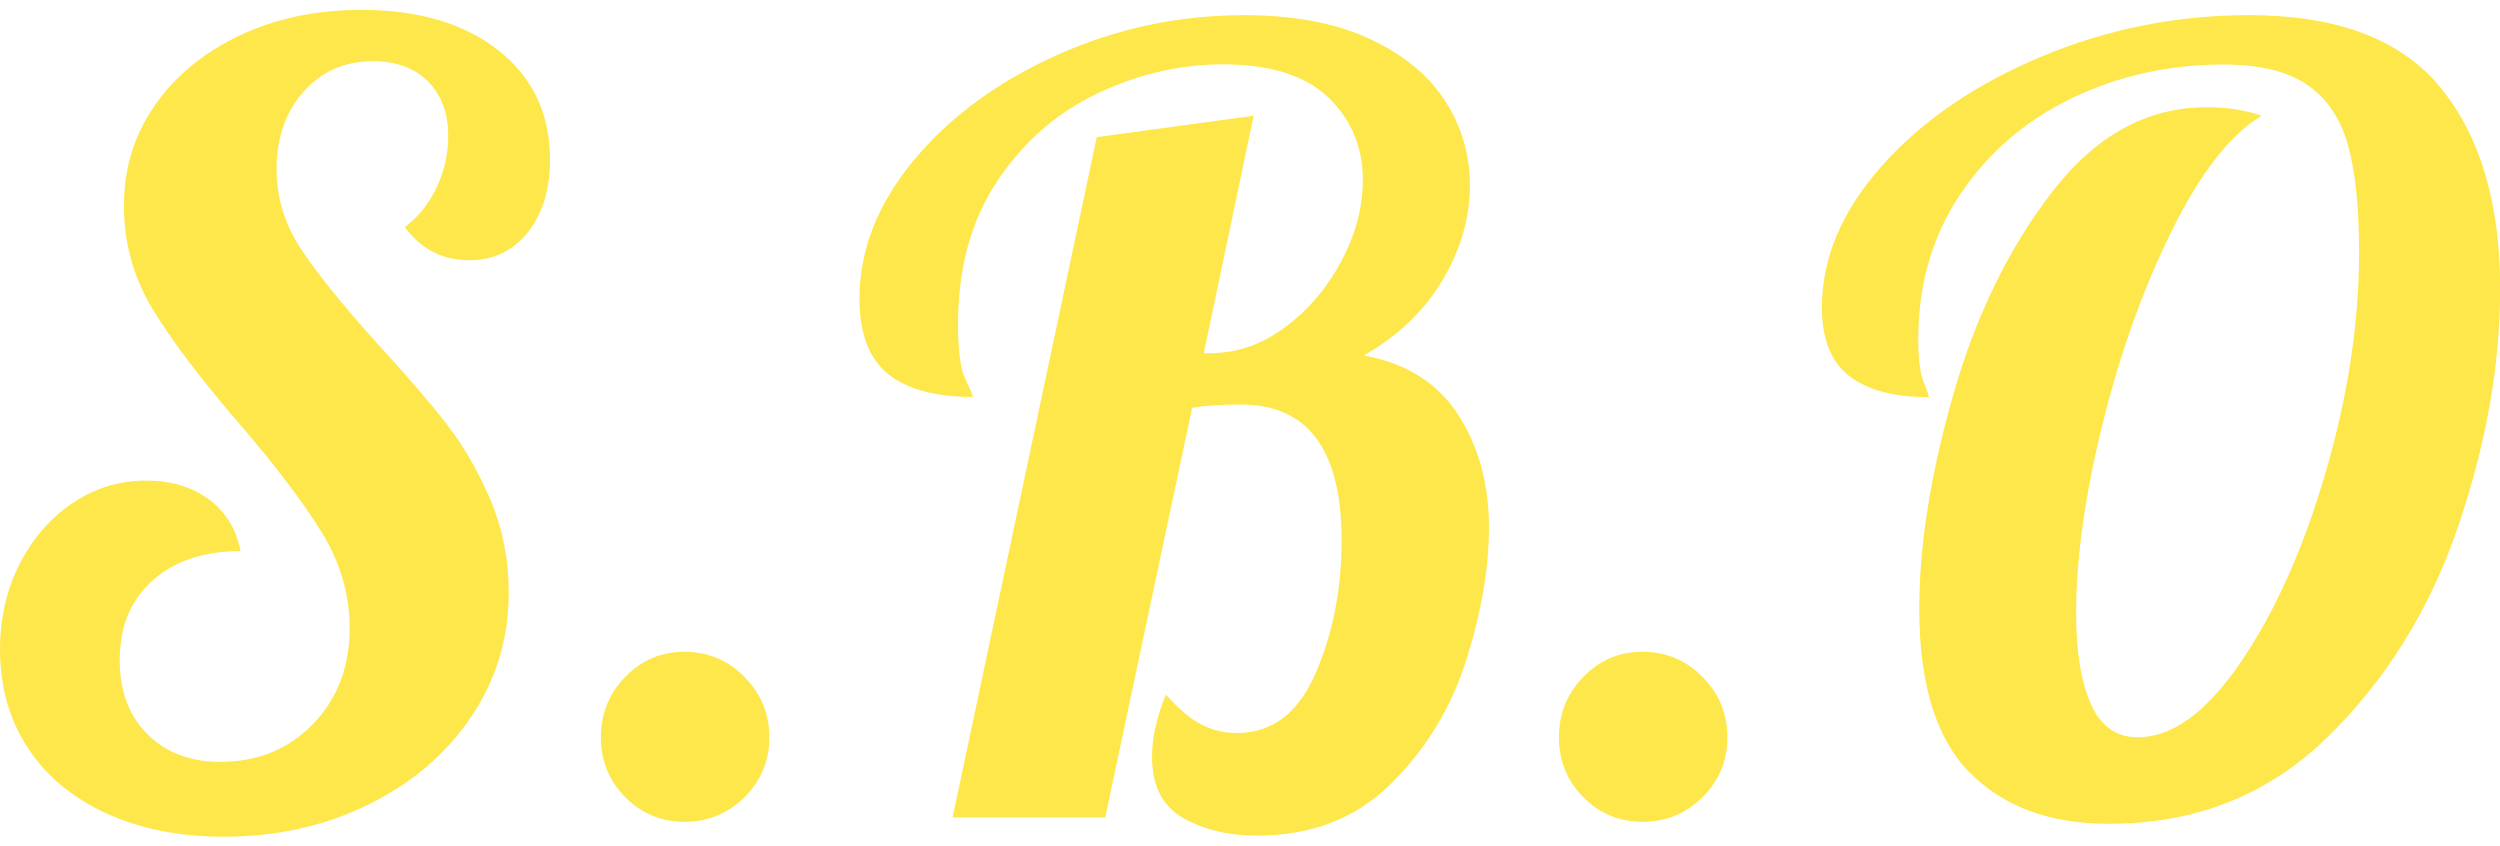 <?xml version="1.0" encoding="UTF-8"?> <svg xmlns="http://www.w3.org/2000/svg" width="130" height="44" viewBox="0 0 130 44" fill="none"><g clip-path="url(#clip0_4064_2783)"><path d="M5.512 42.29C3.748 41.476 2.387 40.334 1.433 38.87C0.479 37.406 0 35.707 0 33.781C0 32.151 0.339 30.666 1.018 29.33C1.696 27.995 2.616 26.938 3.774 26.159C4.931 25.38 6.208 24.99 7.603 24.99C8.887 24.99 9.973 25.316 10.855 25.962C11.737 26.612 12.288 27.511 12.508 28.658C10.596 28.658 9.074 29.168 7.933 30.186C6.793 31.205 6.225 32.587 6.225 34.329C6.225 35.925 6.699 37.205 7.658 38.168C8.612 39.131 9.88 39.615 11.461 39.615C13.408 39.615 15.014 38.956 16.282 37.642C17.55 36.328 18.182 34.667 18.182 32.664C18.182 30.922 17.703 29.27 16.749 27.712C15.795 26.154 14.361 24.263 12.449 22.037C10.465 19.739 8.968 17.762 7.959 16.114C6.95 14.466 6.445 12.656 6.445 10.691C6.445 8.727 6.979 7.028 8.044 5.491C9.108 3.955 10.579 2.739 12.453 1.849C14.328 0.959 16.439 0.514 18.793 0.514C21.769 0.514 24.148 1.22 25.929 2.628C27.71 4.036 28.6 5.928 28.6 8.303C28.6 9.861 28.214 11.123 27.442 12.086C26.671 13.05 25.657 13.533 24.411 13.533C23.016 13.533 21.892 12.96 21.048 11.808C21.748 11.29 22.295 10.606 22.702 9.75C23.105 8.898 23.308 8.008 23.308 7.079C23.308 5.893 22.961 4.948 22.261 4.241C21.561 3.54 20.607 3.184 19.395 3.184C17.923 3.184 16.723 3.711 15.786 4.768C14.849 5.825 14.383 7.169 14.383 8.8C14.383 10.285 14.807 11.663 15.65 12.943C16.494 14.222 17.817 15.861 19.619 17.864C21.086 19.461 22.274 20.83 23.173 21.982C24.072 23.133 24.843 24.455 25.488 25.958C26.132 27.46 26.454 29.082 26.454 30.824C26.454 33.199 25.802 35.348 24.5 37.278C23.194 39.208 21.413 40.727 19.153 41.84C16.893 42.953 14.387 43.509 11.631 43.509C9.316 43.509 7.276 43.103 5.512 42.285V42.29Z" fill="#FEE74B"></path><path d="M32.514 41.455C31.67 40.603 31.246 39.563 31.246 38.339C31.246 37.115 31.666 36.067 32.514 35.198C33.358 34.325 34.388 33.893 35.601 33.893C36.813 33.893 37.852 34.329 38.713 35.198C39.574 36.071 40.006 37.115 40.006 38.339C40.006 39.563 39.574 40.603 38.713 41.455C37.848 42.307 36.813 42.735 35.601 42.735C34.388 42.735 33.358 42.307 32.514 41.455Z" fill="#FEE74B"></path><path d="M61.529 42.538C60.444 41.926 59.906 40.86 59.906 39.341C59.906 38.378 60.143 37.304 60.622 36.114C61.283 36.854 61.898 37.376 62.467 37.672C63.035 37.967 63.65 38.117 64.311 38.117C66.147 38.117 67.517 37.081 68.415 35.001C69.314 32.925 69.764 30.627 69.764 28.102C69.764 23.394 68.017 21.036 64.527 21.036C63.535 21.036 62.691 21.091 61.992 21.203L57.472 42.508H49.534L57.031 7.13L65.189 6.018L62.598 18.365H62.929C64.324 18.365 65.63 17.911 66.842 17.004C68.055 16.097 69.026 14.945 69.764 13.555C70.498 12.164 70.866 10.764 70.866 9.356C70.866 7.653 70.269 6.223 69.077 5.072C67.881 3.925 66.054 3.347 63.594 3.347C61.351 3.347 59.168 3.856 57.035 4.875C54.902 5.894 53.168 7.426 51.828 9.463C50.488 11.504 49.818 13.97 49.818 16.863C49.818 18.237 49.945 19.191 50.204 19.726C50.463 20.265 50.59 20.569 50.59 20.642C48.644 20.642 47.172 20.244 46.18 19.448C45.188 18.652 44.692 17.342 44.692 15.527C44.692 13.007 45.629 10.614 47.503 8.35C49.377 6.09 51.858 4.263 54.944 2.872C58.031 1.481 61.283 0.788 64.697 0.788C67.266 0.788 69.437 1.194 71.201 2.012C72.965 2.829 74.28 3.903 75.141 5.239C76.005 6.574 76.434 8.038 76.434 9.634C76.434 11.342 75.955 12.989 75.001 14.586C74.046 16.182 72.685 17.479 70.921 18.481C73.126 18.887 74.759 19.919 75.827 21.566C76.892 23.218 77.426 25.174 77.426 27.434C77.426 29.548 77.032 31.847 76.243 34.333C75.454 36.82 74.148 38.96 72.329 40.757C70.51 42.555 68.187 43.454 65.358 43.454C63.887 43.454 62.611 43.15 61.529 42.538Z" fill="#FEE74B"></path><path d="M82.332 41.455C81.488 40.603 81.064 39.563 81.064 38.339C81.064 37.115 81.488 36.067 82.332 35.198C83.176 34.325 84.206 33.893 85.419 33.893C86.631 33.893 87.67 34.329 88.531 35.198C89.396 36.071 89.824 37.115 89.824 38.339C89.824 39.563 89.392 40.603 88.531 41.455C87.666 42.307 86.631 42.735 85.419 42.735C84.206 42.735 83.176 42.307 82.332 41.455Z" fill="#FEE74B"></path><path d="M102.418 40.175C100.671 38.395 99.801 35.557 99.801 31.663C99.801 28.363 100.391 24.652 101.565 20.539C102.74 16.422 104.457 12.9 106.717 9.972C108.977 7.045 111.648 5.577 114.735 5.577C115.838 5.577 116.792 5.727 117.602 6.022C115.986 6.985 114.434 8.971 112.946 11.975C111.458 14.98 110.253 18.335 109.337 22.041C108.417 25.752 107.959 29.031 107.959 31.885C107.959 33.888 108.218 35.463 108.731 36.614C109.244 37.766 110.054 38.339 111.157 38.339C112.954 38.339 114.748 37.034 116.529 34.419C118.31 31.804 119.781 28.513 120.939 24.545C122.096 20.578 122.673 16.756 122.673 13.088C122.673 10.79 122.482 8.945 122.096 7.554C121.71 6.163 121.002 5.115 119.976 4.413C118.946 3.706 117.496 3.356 115.621 3.356C112.793 3.356 110.164 3.938 107.739 5.106C105.314 6.274 103.376 7.944 101.926 10.114C100.476 12.283 99.75 14.796 99.75 17.65C99.75 18.652 99.84 19.384 100.026 19.846C100.208 20.308 100.302 20.578 100.302 20.651C98.466 20.651 97.079 20.278 96.142 19.538C95.205 18.797 94.739 17.612 94.739 15.977C94.739 13.418 95.777 10.969 97.851 8.633C99.924 6.296 102.68 4.404 106.119 2.958C109.554 1.511 113.162 0.788 116.949 0.788C121.541 0.788 124.865 2.05 126.922 4.571C128.978 7.092 130.008 10.58 130.008 15.027C130.008 18.994 129.275 23.129 127.804 27.43C126.332 31.731 124.064 35.378 120.998 38.361C117.928 41.348 114.154 42.837 109.672 42.837C106.586 42.837 104.169 41.947 102.426 40.167L102.418 40.175Z" fill="#FEE74B"></path></g><defs><clipPath id="clip0_4064_2783"><rect width="130" height="43" fill="white" transform="translate(0 0.514)"></rect></clipPath></defs></svg> 